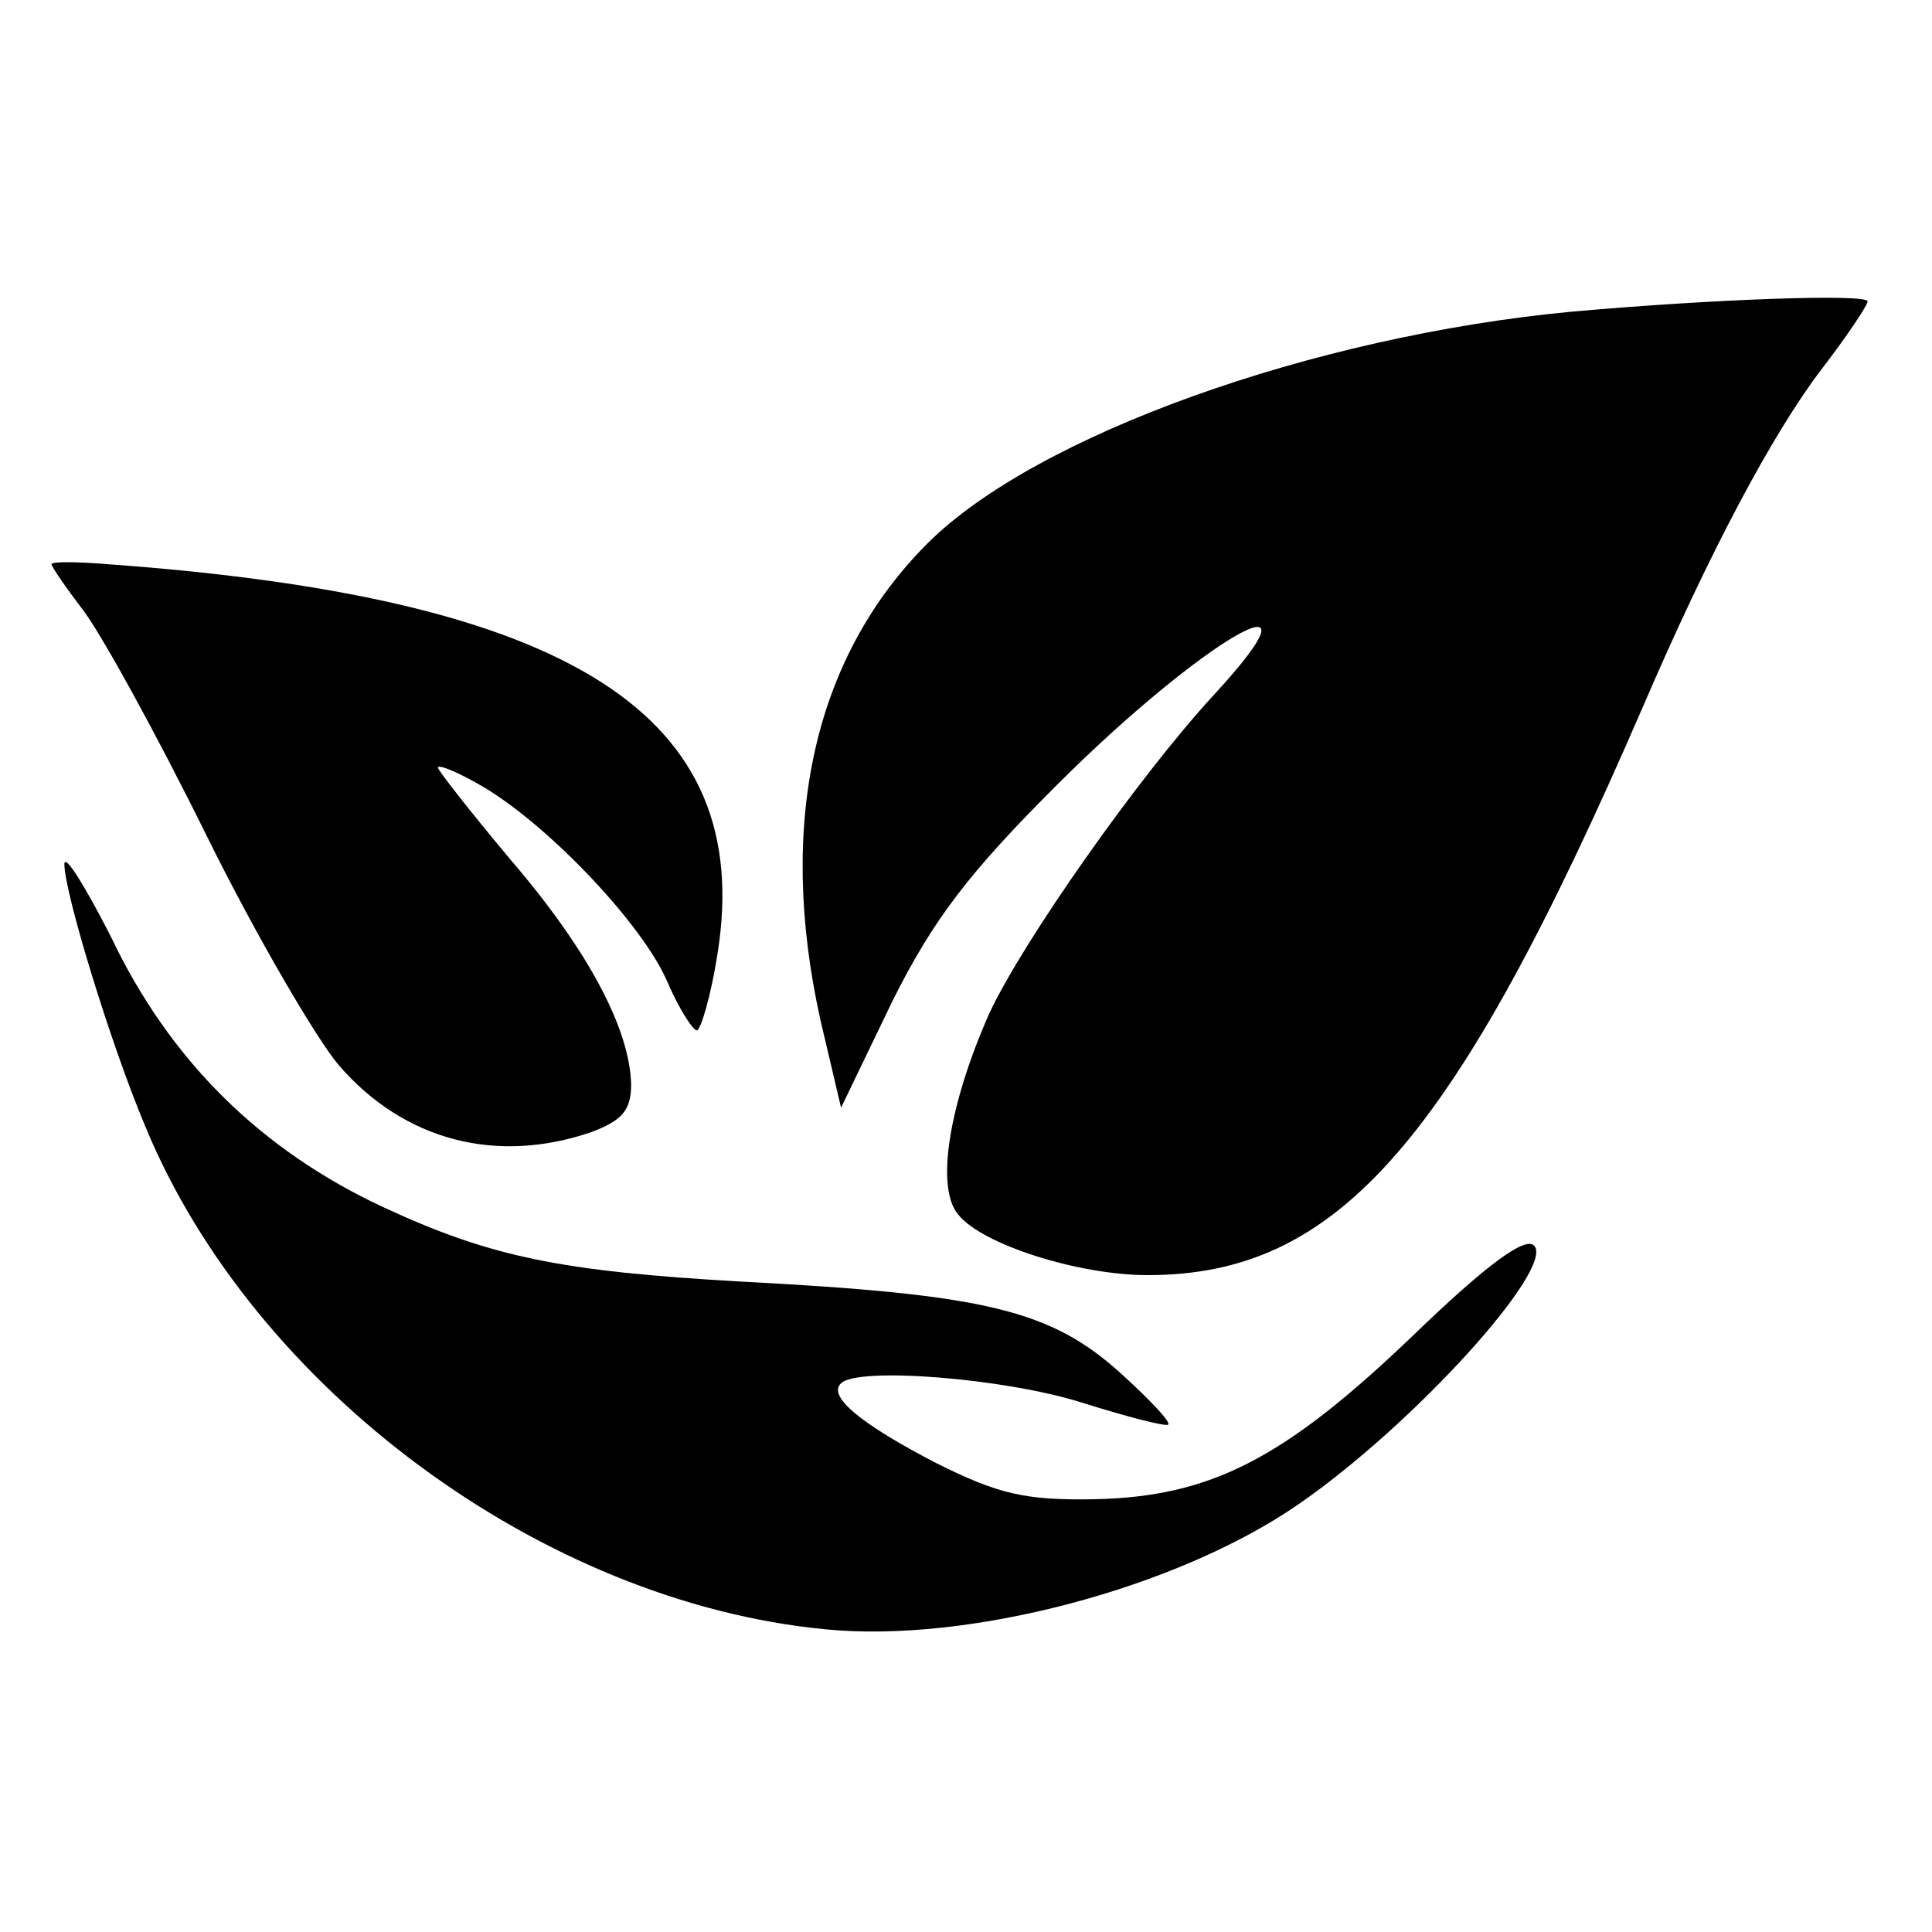 <?xml version="1.0" standalone="no"?>
<!DOCTYPE svg PUBLIC "-//W3C//DTD SVG 20010904//EN"
 "http://www.w3.org/TR/2001/REC-SVG-20010904/DTD/svg10.dtd">
<svg version="1.0" xmlns="http://www.w3.org/2000/svg"
 width="150pt" height="150pt" viewBox="0 0 150 150"
 preserveAspectRatio="xMidYMid meet">
<g transform="translate(0,150) scale(0.1,-0.1)"
fill="#000000" stroke="none">
<path d="M1220 1258 c-201 -19 -416 -96 -500 -180 -88 -88 -117 -217 -83 -370
l16 -68 40 83 c32 64 60 100 127 167 114 114 217 173 122 70 -58 -63 -148
-191 -174 -247 -31 -70 -42 -135 -24 -156 18 -23 93 -47 147 -47 148 0 238
103 384 440 52 121 101 213 139 263 20 26 36 50 36 53 0 6 -118 2 -230 -8z"/>
<path d="M40 1062 c0 -2 11 -18 24 -35 14 -18 57 -96 96 -175 39 -79 86 -159
103 -179 51 -59 123 -77 196 -52 24 9 31 17 31 37 -1 43 -33 104 -94 175 -31
37 -56 69 -56 71 0 3 17 -4 37 -16 51 -31 122 -106 141 -150 9 -21 20 -38 23
-38 3 0 11 27 16 59 30 186 -113 277 -474 303 -24 2 -43 2 -43 0z"/>
<path d="M50 829 c0 -22 36 -140 63 -204 84 -203 308 -369 528 -390 111 -11
273 32 367 97 90 62 200 184 183 201 -7 7 -37 -15 -93 -69 -101 -97 -158 -126
-248 -128 -54 -1 -75 4 -123 28 -58 30 -85 52 -74 62 13 13 127 4 187 -15 35
-11 66 -19 67 -17 2 2 -14 19 -36 39 -55 50 -105 62 -296 72 -140 8 -194 19
-278 58 -94 44 -165 113 -211 210 -20 39 -36 65 -36 56z"/>
</g>
</svg>
